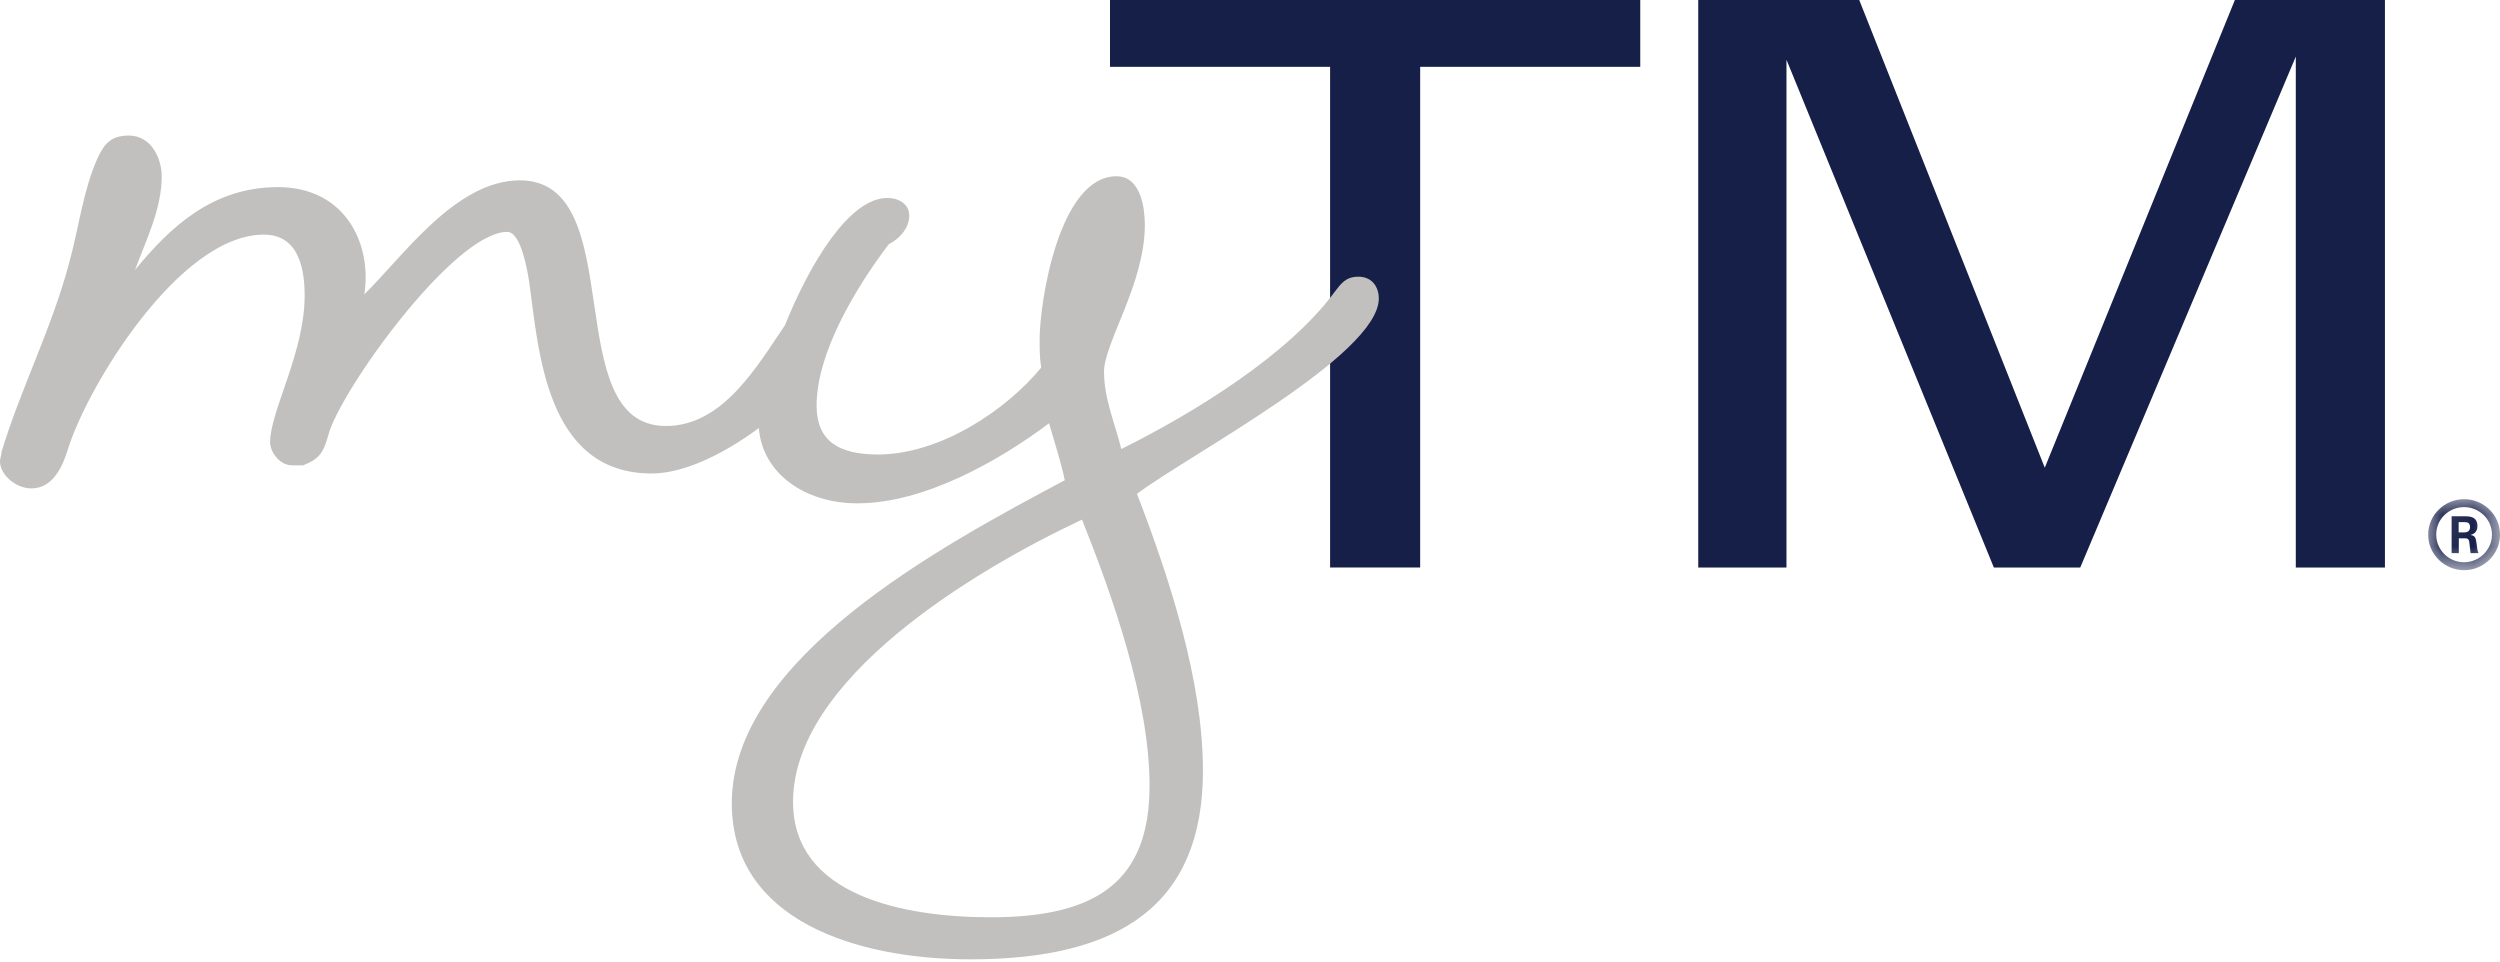 <?xml version="1.0" encoding="UTF-8"?>
<svg width="78px" height="30px" viewBox="0 0 78 30" version="1.1" xmlns="http://www.w3.org/2000/svg" xmlns:xlink="http://www.w3.org/1999/xlink">
    <!-- Generator: sketchtool 53.2 (72643) - https://sketchapp.com -->
    <title>EC1153FB-6AC2-4510-A65A-867EE7906DC7</title>
    <desc>Created with sketchtool.</desc>
    <defs>
        <polygon id="path-1" points="0.08 0.03 2.321 0.03 2.321 2.246 0.08 2.246"></polygon>
    </defs>
    <g id="Page-1" stroke="none" stroke-width="1" fill="none" fill-rule="evenodd">
        <g id="MyTM---Sign-Up-for-MyTM" transform="translate(-681, -223)">
            <g id="MyTM-logo" transform="translate(681, 223)">
                <polygon id="Fill-1" fill="#161F48" points="34.632 -3.06122449e-05 34.632 2.085 41.499 2.085 41.499 17.706 44.309 17.706 44.309 2.085 51.176 2.085 51.176 -3.06122449e-05"></polygon>
                <polygon id="Fill-2" fill="#161F48" points="69.728 -3.06122449e-05 63.797 14.592 58.008 -3.06122449e-05 52.985 -3.06122449e-05 52.985 17.706 55.738 17.706 55.738 1.864 62.208 17.706 64.904 17.706 71.629 1.766 71.629 17.706 74.41 17.706 74.41 -3.06122449e-05"></polygon>
                <g id="Group-8" transform="translate(0, 4.217)">
                    <path d="M35.866,20.294 C35.866,23.258 34.249,24.402 30.917,24.402 C28.173,24.402 24.743,23.724 24.743,20.802 C24.743,16.992 30.329,13.604 33.759,11.995 C34.739,14.451 35.866,17.669 35.866,20.294 M43.019,5.093 C43.019,4.755 42.823,4.416 42.382,4.416 C41.99,4.416 41.843,4.628 41.647,4.882 C40.226,6.829 37.287,8.65 34.984,9.793 C34.788,8.989 34.445,8.227 34.445,7.38 C34.445,6.491 35.719,4.628 35.719,2.807 C35.719,2.341 35.621,1.282 34.837,1.282 C33.024,1.282 32.436,5.263 32.436,6.364 C32.436,6.66 32.436,6.956 32.485,7.253 C31.407,8.565 29.349,9.963 27.389,9.963 C26.164,9.963 25.478,9.539 25.478,8.438 C25.478,6.787 26.703,4.755 27.732,3.4 C28.075,3.23 28.369,2.891 28.369,2.51 C28.369,2.172 28.075,1.96 27.683,1.96 C26.494,1.96 25.269,4.003 24.489,5.932 C23.606,7.233 22.549,9.074 20.774,9.074 C17.394,9.074 19.696,1.41 16.218,1.41 C14.209,1.41 12.543,3.823 11.367,4.966 C11.612,3.4 10.779,1.621 8.672,1.621 C6.614,1.621 5.291,2.891 4.214,4.204 C4.557,3.273 5.046,2.299 5.046,1.282 C5.046,0.775 4.752,0.012 4.017,0.012 C3.43,0.012 3.234,0.309 3.038,0.732 C2.597,1.706 2.45,2.934 2.156,3.992 C1.617,6.025 0.637,7.93 0.049,9.878 C0.049,9.963 0,10.09 0,10.174 C0,10.598 0.49,11.021 0.98,11.021 C1.666,11.021 1.96,10.302 2.107,9.836 C2.695,7.888 5.586,3.103 8.231,3.103 C9.358,3.103 9.505,4.247 9.505,5.009 C9.505,6.787 8.427,8.608 8.427,9.582 C8.427,9.878 8.721,10.302 9.113,10.302 L9.456,10.302 C9.995,10.09 10.093,9.878 10.24,9.37 C10.583,8.015 14.16,3.018 15.826,3.018 C16.267,3.018 16.463,4.289 16.512,4.586 C16.806,6.66 17.002,10.556 20.333,10.556 C21.328,10.556 22.566,9.96 23.676,9.138 C23.787,10.555 25.111,11.487 26.752,11.487 C28.859,11.487 31.211,10.132 32.73,8.989 C32.877,9.497 33.122,10.259 33.22,10.767 C29.398,12.8 22.832,16.314 22.832,20.845 C22.832,24.486 26.703,25.714 30.28,25.714 C34.935,25.714 37.532,24.02 37.532,19.829 C37.532,17.034 36.502,13.858 35.474,11.191 C37.041,10.005 43.019,6.872 43.019,5.093" id="Fill-3" fill="#C1C0BF"></path>
                    <g id="Group-7" transform="translate(75.679, 11.327)">
                        <mask id="mask-2" fill="white">
                            <use xlink:href="#path-1"></use>
                        </mask>
                        <g id="Clip-6"></g>
                        <path d="M1.031,1.067 L1.211,1.067 C1.36,1.067 1.387,0.964 1.387,0.905 C1.387,0.747 1.277,0.747 1.217,0.747 L1.031,0.747 L1.031,1.067 Z M0.811,0.563 L1.211,0.563 C1.349,0.563 1.617,0.563 1.617,0.867 C1.617,1.078 1.48,1.121 1.398,1.149 C1.557,1.16 1.568,1.263 1.59,1.409 C1.601,1.501 1.617,1.659 1.65,1.713 L1.403,1.713 C1.398,1.659 1.36,1.365 1.36,1.349 C1.343,1.284 1.321,1.252 1.239,1.252 L1.036,1.252 L1.036,1.713 L0.811,1.713 L0.811,0.563 Z M0.331,1.135 C0.331,1.612 0.721,1.998 1.198,1.998 C1.68,1.998 2.07,1.604 2.07,1.135 C2.07,0.658 1.675,0.278 1.198,0.278 C0.726,0.278 0.331,0.652 0.331,1.135 L0.331,1.135 Z M2.321,1.138 C2.321,1.747 1.817,2.246 1.201,2.246 C0.59,2.246 0.08,1.753 0.08,1.138 C0.08,0.511 0.602,0.03 1.201,0.03 C1.805,0.03 2.321,0.511 2.321,1.138 L2.321,1.138 Z" id="Fill-5" fill="#161F48" mask="url(#mask-2)"></path>
                    </g>
                </g>
            </g>
        </g>
    </g>
</svg>